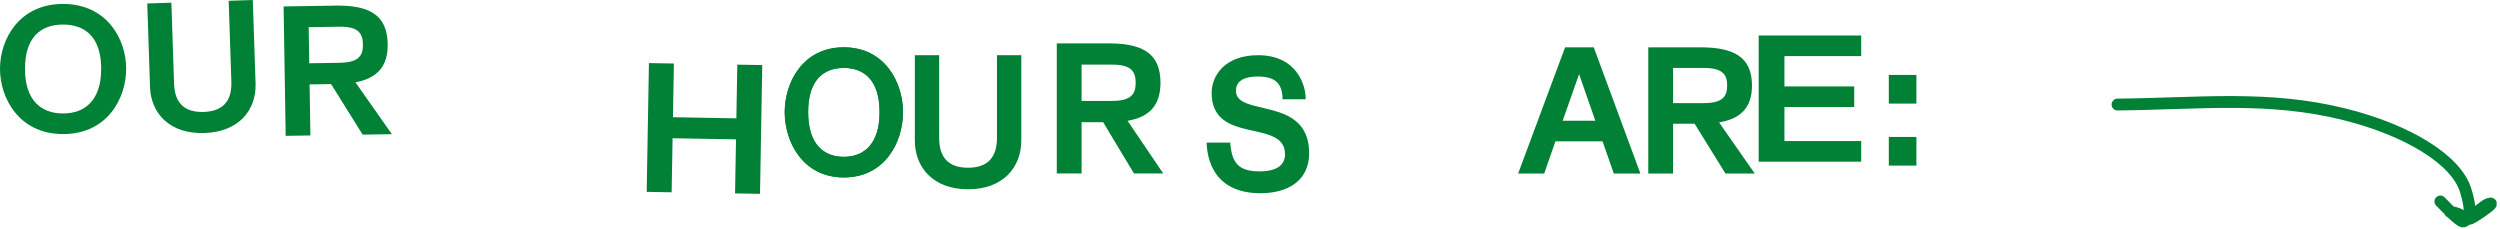 <svg width="634" height="58" viewBox="0 0 634 58" fill="none" xmlns="http://www.w3.org/2000/svg">
<path d="M479 26.27H486V19H479V26.27ZM479 42H486V34.73H479V42Z" fill="#018136"/>
<path d="M446 41H472V35.773H452.534V27.146H470.23V21.919H452.534V14.227H472V9H446V41Z" fill="#018136"/>
<path d="M418 44H424.291V31.379H429.752L437.573 44H445L435.956 31.039C441.33 30.146 444.301 27.384 444.301 21.689C444.301 14.295 439.495 12 431.151 12H418V44ZM431.981 17.227C436.699 17.227 438.01 18.757 438.01 21.689C438.01 24.622 436.699 26.152 431.981 26.152H424.291V17.227H431.981Z" fill="#018136"/>
<path d="M409.257 44H416L404.178 12H396.91L385 44H391.612L394.458 35.841H406.411L409.257 44ZM400.456 18.8L404.572 30.614H396.297L400.456 18.8Z" fill="#018136"/>
<path d="M311.99 36.162H306C306.127 40.487 307.912 49 319.68 49C326.562 49 332 45.847 332 38.865C332 24.135 313.435 29.811 313.435 23.009C313.435 20.982 314.837 19.406 319.042 19.406C323.418 19.406 325.245 21.207 325.245 25.171H331.108C331.235 22.063 329.154 14 319.042 14C310.673 14 307.274 19.135 307.274 23.55C307.274 36.883 325.882 29.946 325.882 39.135C325.882 41.748 323.928 43.46 319.425 43.46C314.072 43.46 312.373 41.298 311.99 36.162Z" fill="#018136"/>
<path d="M268 43.999H274.291V30.983H279.752L287.573 43.999H295L285.956 30.633C291.33 29.712 294.301 26.864 294.301 20.991C294.301 13.366 289.495 10.999 281.15 10.999H268V43.999ZM281.981 16.39C286.699 16.39 288.01 17.967 288.01 20.991C288.01 24.015 286.699 25.593 281.981 25.593H274.291V16.39H281.981Z" fill="#018136"/>
<path d="M232 35.645C232 42.445 236.628 48 245.5 48C254.371 48 259 42.445 259 35.645V14H252.829V34.978C252.829 40.134 250.257 42.534 245.5 42.534C240.743 42.534 238.171 40.134 238.171 34.978V14H232V35.645Z" fill="#018136"/>
<path d="M38.045 22.081C38.265 28.74 43.033 34.029 51.828 33.738C60.624 33.448 65.033 27.855 64.813 21.196L64.112 -0L57.994 0.202L58.673 20.745C58.84 25.794 56.368 28.229 51.652 28.385C46.935 28.541 44.308 26.274 44.142 21.226L43.463 0.682L37.345 0.884L38.045 22.081Z" fill="#018136"/>
<path d="M229 28.437C229 20.919 224.42 12 213.979 12C203.58 12 199 20.919 199 28.437C199 35.954 203.58 45 213.979 45C224.502 45 229 35.954 229 28.437ZM213.979 17.224C219.055 17.224 223.058 20.24 223.058 28.437C223.058 36.591 219.055 39.776 213.979 39.776C208.904 39.776 204.942 36.591 204.942 28.437C204.942 20.24 208.904 17.224 213.979 17.224Z" fill="#018136"/>
<path d="M229 28.437C229 20.919 224.42 12 213.979 12C203.58 12 199 20.919 199 28.437C199 35.954 203.58 45 213.979 45C224.502 45 229 35.954 229 28.437ZM213.979 17.224C219.055 17.224 223.058 20.24 223.058 28.437C223.058 36.591 219.055 39.776 213.979 39.776C208.904 39.776 204.942 36.591 204.942 28.437C204.942 20.24 208.904 17.224 213.979 17.224Z" fill="#018136"/>
<path d="M164 48.656L170.328 48.766L170.567 35.062L186.65 35.342L186.41 49.047L192.738 49.157L193.308 16.501L186.98 16.39L186.743 30.008L170.66 29.727L170.898 16.11L164.57 15.999L164 48.656Z" fill="#018136"/>
<path d="M72.444 34.453L78.72 34.353L78.514 21.409L83.962 21.322L91.969 34.142L99.378 34.025L90.145 20.875C95.491 19.874 98.41 16.994 98.317 11.154C98.197 3.571 93.365 1.293 85.041 1.425L71.922 1.634L72.444 34.453ZM85.954 6.773C90.661 6.698 91.993 8.247 92.041 11.254C92.089 14.261 90.806 15.851 86.099 15.926L78.429 16.048L78.283 6.895L85.954 6.773Z" fill="#018136"/>
<path d="M32 17.436C32 9.919 27.114 1 15.978 1C4.886 1 0 9.919 0 17.436C0 24.954 4.886 34 15.978 34C27.202 34 32 24.954 32 17.436ZM15.978 6.224C21.392 6.224 25.662 9.24 25.662 17.436C25.662 25.591 21.392 28.776 15.978 28.776C10.564 28.776 6.338 25.591 6.338 17.436C6.338 9.24 10.564 6.224 15.978 6.224Z" fill="#018136"/>
<path d="M537 26.51C557.779 26.316 575.223 24.153 594.617 29.001C610.368 32.937 623.025 40.44 625.339 48.45C625.569 49.246 627.206 54.482 625.557 55.205C624.892 55.496 624.177 54.641 623.589 54.319C623.248 54.132 620.778 53.494 621.403 53.768C622.567 54.278 625.096 55.959 626.541 55.397C627.478 55.032 634.101 50.554 630.798 51.84C629.949 52.171 625.285 56.319 624.573 56.163C623.26 55.875 619.563 51.694 618.873 51.089" stroke="#018136" stroke-width="3" stroke-linecap="round"/>
</svg>
